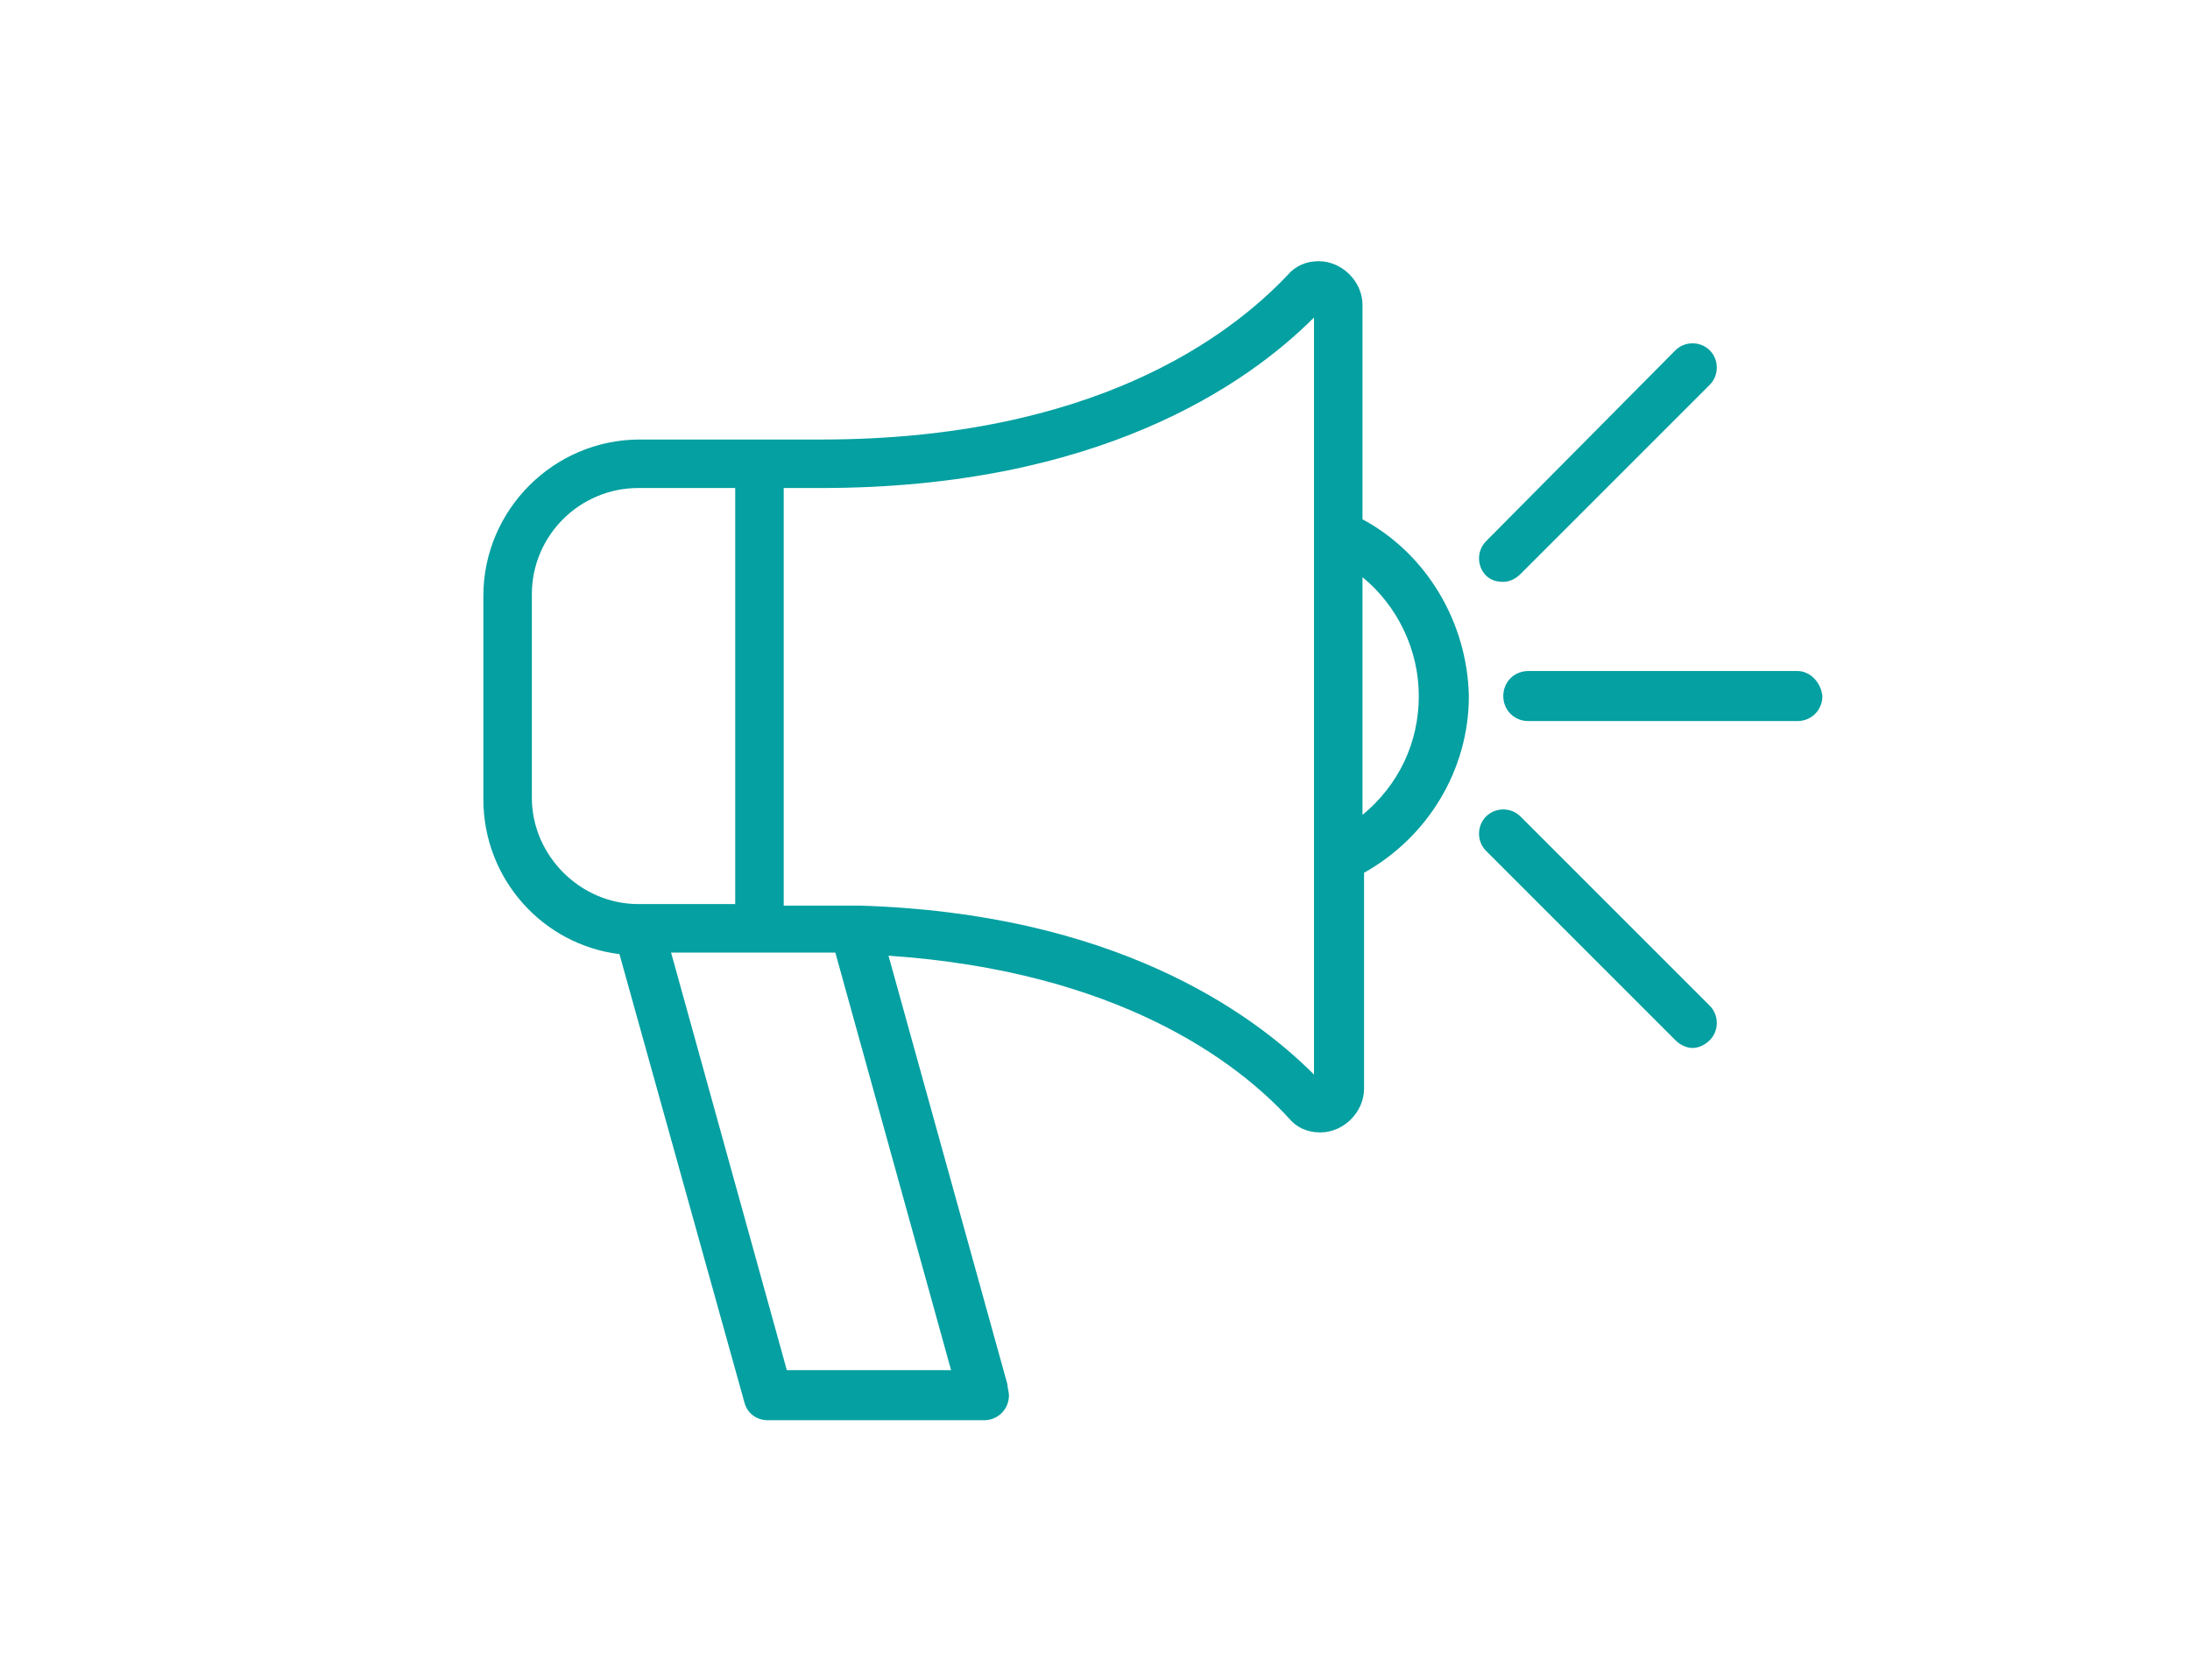 <?xml version="1.0" encoding="utf-8"?>
<!-- Generator: Adobe Illustrator 27.1.0, SVG Export Plug-In . SVG Version: 6.00 Build 0)  -->
<svg version="1.1" id="Layer_1" xmlns="http://www.w3.org/2000/svg" xmlns:xlink="http://www.w3.org/1999/xlink" x="0px" y="0px"
	 viewBox="0 0 140 107.4" style="enable-background:new 0 0 140 107.4;" xml:space="preserve">
<style type="text/css">
	.st0{fill:#05A0A1;}
</style>
<g>
	<path class="st0" d="M87.1,33.2V19.5c0-1.5-1.3-2.8-2.8-2.8c-0.8,0-1.5,0.3-2,0.9c-3.7,3.9-12.4,10.5-29.8,10.5h-3.9c0,0,0,0,0,0
		h-7.7c-5.5,0-10,4.5-10,10v13c0,5.1,3.8,9.3,8.7,9.9l8,28.7c0.2,0.7,0.8,1.1,1.5,1.1h13.8c0,0,0,0,0,0c0.9,0,1.6-0.7,1.6-1.6
		c0-0.2-0.1-0.5-0.1-0.7l-7.6-27.4c14.7,1,22.3,6.8,25.6,10.4c0.5,0.6,1.2,0.9,2,0.9c1.5,0,2.8-1.3,2.8-2.8V55.8
		c4.1-2.3,6.7-6.6,6.7-11.3C93.8,39.8,91.2,35.4,87.1,33.2z M34,51V38c0-3.8,3.1-6.8,6.8-6.8H47v26.6h-6.2C37.1,57.8,34,54.7,34,51z
		 M50.3,87.6l-7.4-26.7h5.7h3.9c0.3,0,0.6,0,0.9,0l7.4,26.7H50.3z M84,68.7c-4.1-4.1-12.9-10.3-29-10.8c-0.1,0-0.2,0-0.4,0h-4.5
		V31.2h2.4c17.7,0,27.2-6.6,31.5-10.9v13.8v20.8V68.7z M87.1,52.1V36.9c2.2,1.8,3.6,4.6,3.6,7.6C90.7,47.5,89.4,50.2,87.1,52.1z"/>
	<path class="st0" d="M114.9,42.9H97.7c-0.9,0-1.6,0.7-1.6,1.6c0,0.9,0.7,1.6,1.6,1.6h17.2c0.9,0,1.6-0.7,1.6-1.6
		C116.4,43.6,115.7,42.9,114.9,42.9z"/>
	<path class="st0" d="M96.1,37.2c0.4,0,0.8-0.2,1.1-0.5l12.1-12.1c0.6-0.6,0.6-1.6,0-2.2c-0.6-0.6-1.6-0.6-2.2,0L95,34.6
		c-0.6,0.6-0.6,1.6,0,2.2C95.3,37.1,95.7,37.2,96.1,37.2z"/>
	<path class="st0" d="M97.2,52.2c-0.6-0.6-1.6-0.6-2.2,0c-0.6,0.6-0.6,1.6,0,2.2l12.1,12.1c0.3,0.3,0.7,0.5,1.1,0.5s0.8-0.2,1.1-0.5
		c0.6-0.6,0.6-1.6,0-2.2L97.2,52.2z"/>
</g>
</svg>
